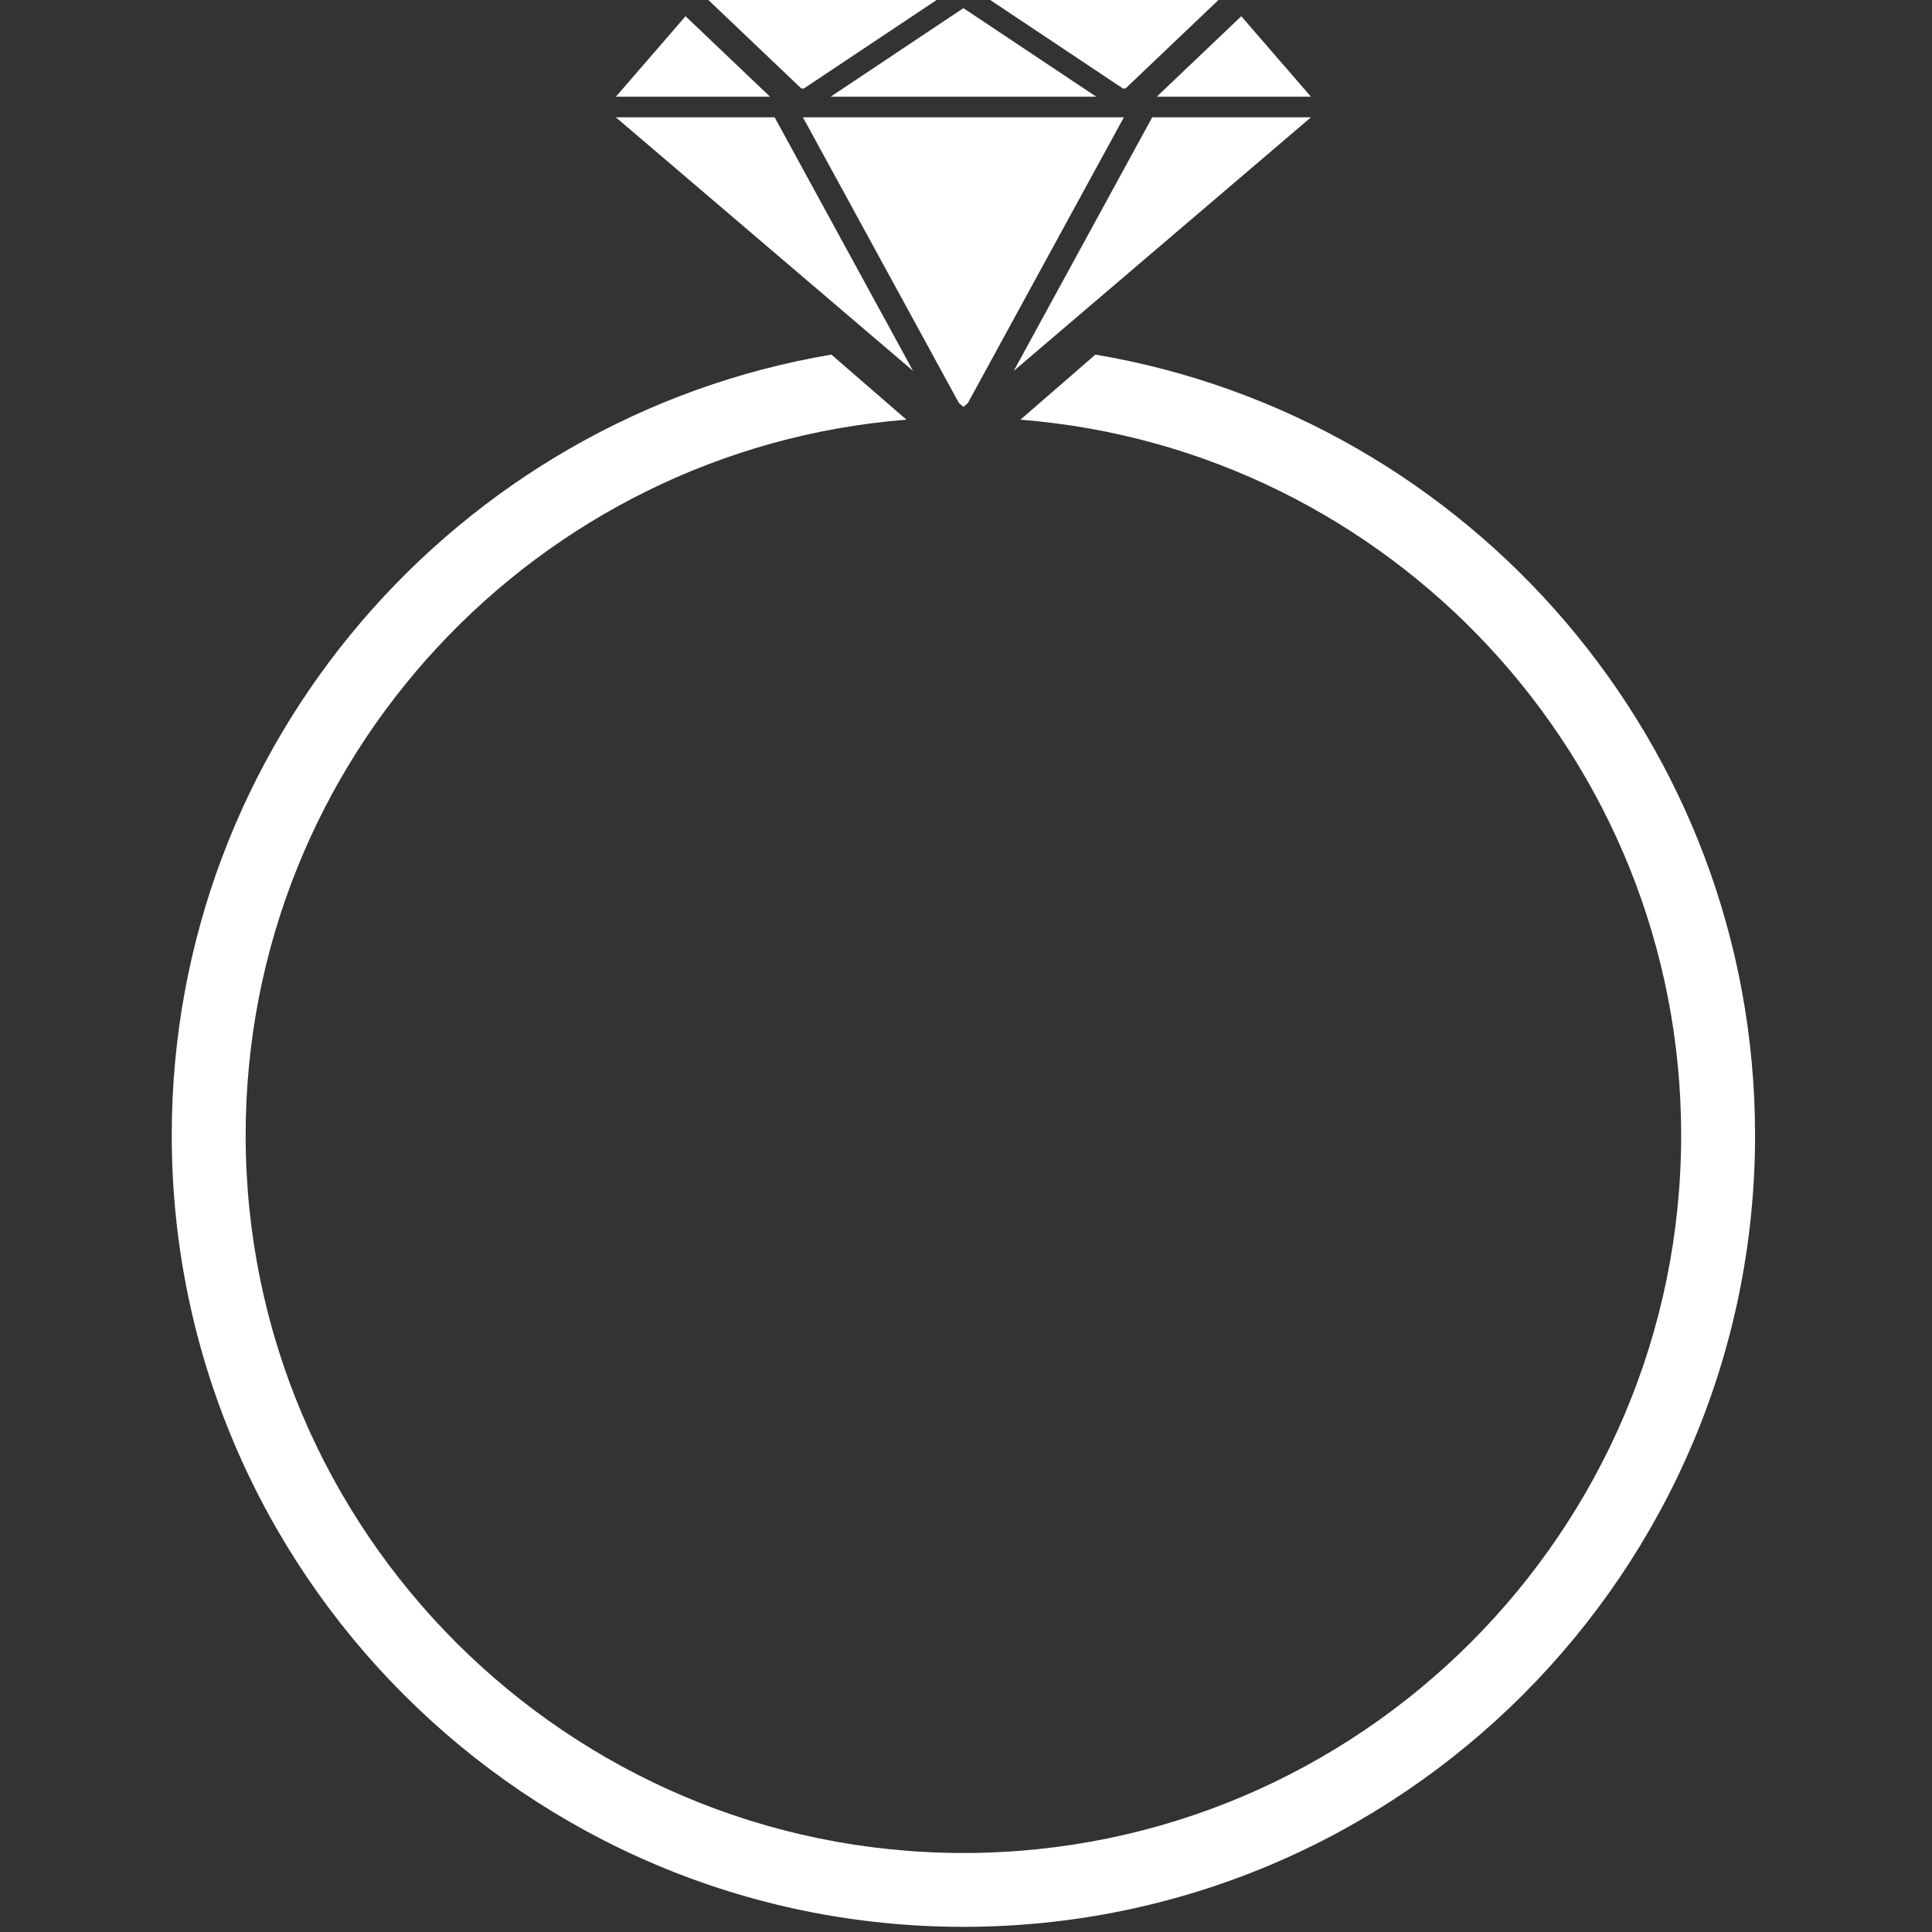 <?xml version="1.0" encoding="UTF-8"?> <svg xmlns="http://www.w3.org/2000/svg" xmlns:xlink="http://www.w3.org/1999/xlink" width="250" zoomAndPan="magnify" viewBox="0 0 187.5 187.5" height="250" preserveAspectRatio="xMidYMid meet" version="1.0"><rect x="0" y="0" width="187.5" height="187.5" fill="#333333" stroke="none"/><defs><clipPath id="80c77c8300"><path d="M 16.668 34.266 L 170.328 34.266 L 170.328 187 L 16.668 187 Z M 16.668 34.266 " clip-rule="nonzero"></path></clipPath></defs><path fill="#ffffff" d="M 98.383 35.996 L 127.227 11.387 L 111.82 11.387 Z M 98.383 35.996 " fill-opacity="1" fill-rule="nonzero"></path><path fill="#ffffff" d="M 93.5 0.793 L 93.496 0.793 L 80.609 9.387 L 106.391 9.387 L 93.5 0.793 " fill-opacity="1" fill-rule="nonzero"></path><path fill="#ffffff" d="M 75.18 11.387 L 59.77 11.387 L 88.613 35.996 Z M 75.18 11.387 " fill-opacity="1" fill-rule="nonzero"></path><path fill="#ffffff" d="M 93.5 39.488 L 93.93 39.117 L 109.07 11.387 L 77.926 11.387 L 93.066 39.117 L 93.5 39.488 " fill-opacity="1" fill-rule="nonzero"></path><path fill="#ffffff" d="M 68.746 0 L 77.773 8.59 L 78.008 8.59 L 90.898 0 L 68.746 0 " fill-opacity="1" fill-rule="nonzero"></path><path fill="#ffffff" d="M 66.531 1.574 L 59.77 9.387 L 74.734 9.387 Z M 66.531 1.574 " fill-opacity="1" fill-rule="nonzero"></path><path fill="#ffffff" d="M 109.227 8.59 L 118.25 0 L 96.102 0 L 108.988 8.59 L 109.227 8.59 " fill-opacity="1" fill-rule="nonzero"></path><path fill="#ffffff" d="M 112.262 9.387 L 127.227 9.387 L 120.465 1.574 Z M 112.262 9.387 " fill-opacity="1" fill-rule="nonzero"></path><g clip-path="url(#80c77c8300)"><path fill="#ffffff" d="M 106.309 34.414 L 99.031 40.73 C 134.863 43.559 163.156 73.621 163.156 110.172 C 163.156 148.582 131.91 179.832 93.5 179.832 C 55.09 179.832 23.84 148.582 23.84 110.172 C 23.84 73.621 52.133 43.559 87.969 40.73 L 80.688 34.414 C 44.398 40.531 16.668 72.172 16.668 110.172 C 16.668 152.535 51.133 187 93.5 187 C 135.863 187 170.328 152.535 170.328 110.172 C 170.328 72.172 142.598 40.531 106.309 34.414 " fill-opacity="1" fill-rule="nonzero"></path></g></svg> 